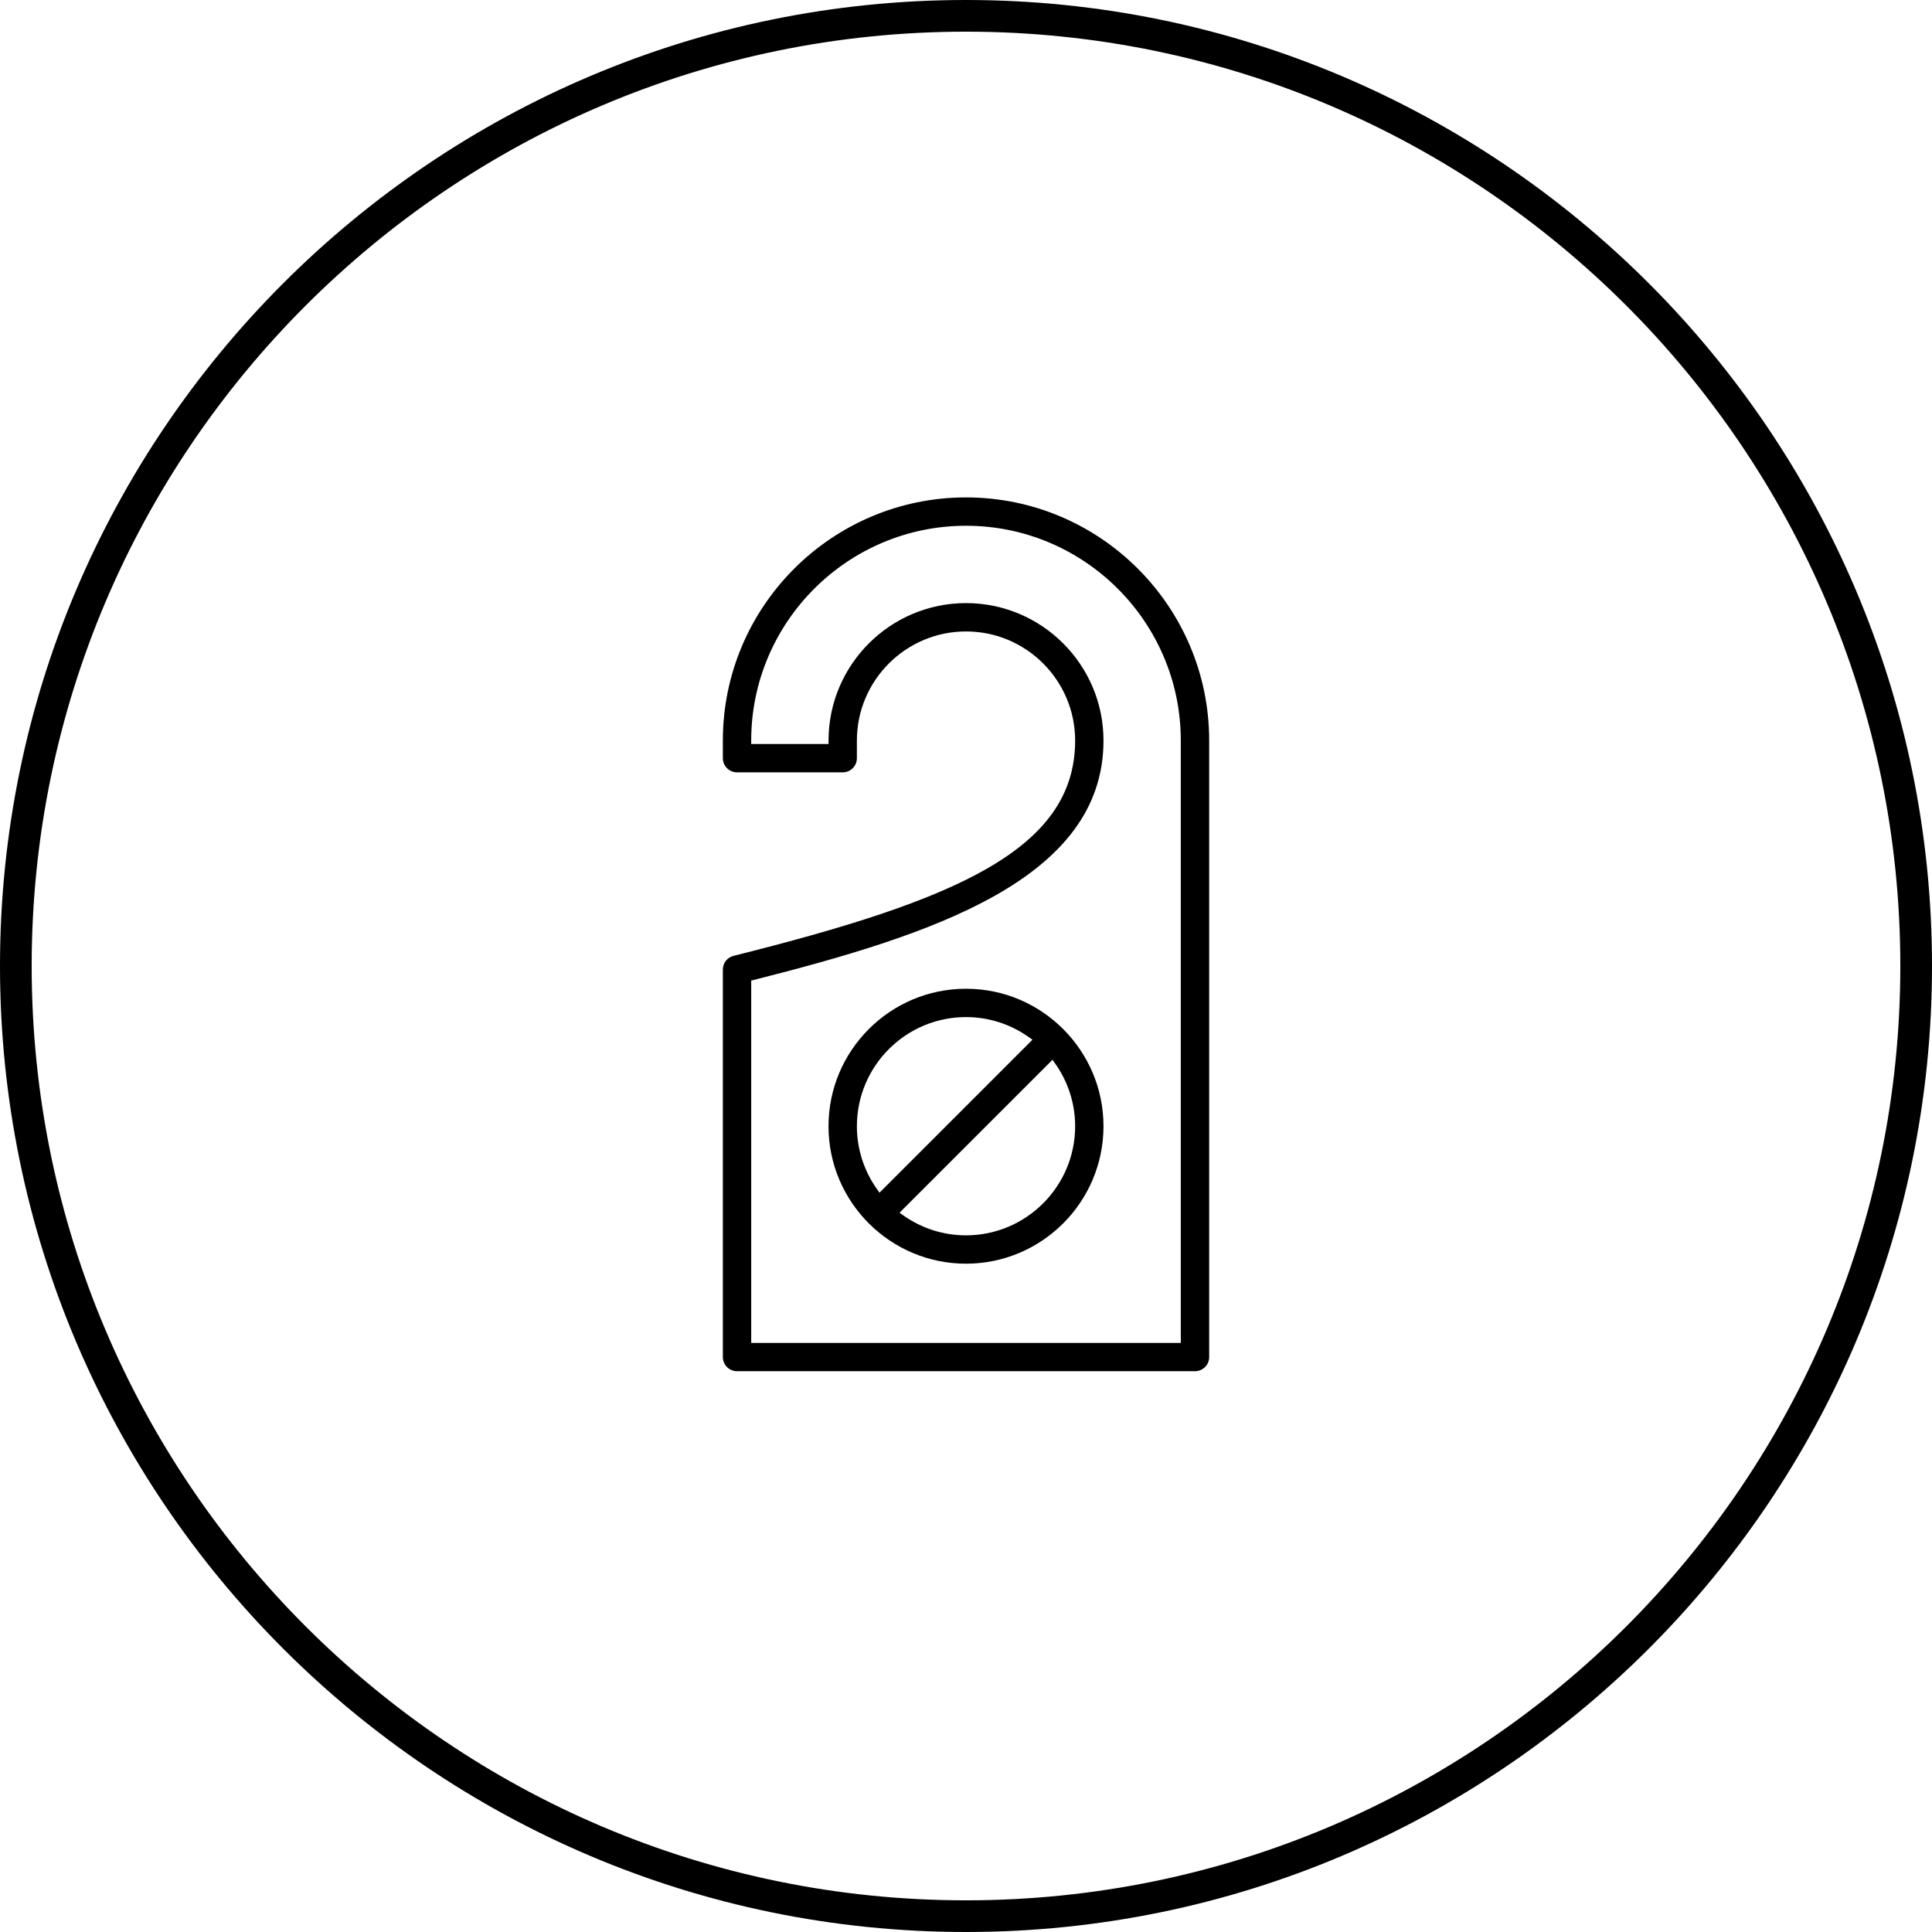 <?xml version="1.0" encoding="UTF-8"?>
<svg width="61px" height="61px" viewBox="0 0 61 61" version="1.1" xmlns="http://www.w3.org/2000/svg" xmlns:xlink="http://www.w3.org/1999/xlink">
    <!-- Generator: Sketch 60.1 (88133) - https://sketch.com -->
    <title>PDP-Adults-only</title>
    <desc>Created with Sketch.</desc>
    <g id="Icons" stroke="none" stroke-width="1" fill="none" fill-rule="evenodd">
        <g id="PDP-icons" transform="translate(-5, -5)" fill="#000000">
            <g id="PDP-Adults-only" transform="translate(5, 5)">
                <path d="M34.841,23.382 C34.841,20.988 32.894,19.042 30.501,19.042 C28.107,19.042 26.16,20.988 26.16,23.382 L26.16,23.491 L23.718,23.491 L23.718,23.382 C23.718,19.643 26.761,16.6 30.501,16.6 C34.24,16.6 37.282,19.643 37.282,23.382 L37.282,42.4 L23.718,42.4 L23.718,30.961 L23.8,30.94 C29.386,29.526 34.841,27.778 34.841,23.382 M30.501,15.705 C26.267,15.705 22.823,19.149 22.823,23.382 L22.823,23.939 C22.823,24.186 23.024,24.386 23.271,24.386 L26.608,24.386 C26.855,24.386 27.055,24.186 27.055,23.939 L27.055,23.382 C27.055,21.483 28.601,19.937 30.501,19.937 C32.401,19.937 33.946,21.483 33.946,23.382 C33.946,26.829 30.156,28.43 23.163,30.179 C22.963,30.228 22.823,30.406 22.823,30.612 L22.823,42.847 C22.823,43.094 23.024,43.294 23.271,43.294 L37.73,43.294 C37.977,43.294 38.178,43.094 38.178,42.847 L38.178,23.382 C38.178,19.149 34.734,15.705 30.501,15.705" id="Fill-1"></path>
                <path d="M27.055,35.559 C27.055,33.659 28.6,32.113 30.5,32.113 C31.216,32.113 31.905,32.334 32.493,32.753 L32.598,32.828 L27.769,37.657 L27.695,37.553 C27.276,36.964 27.055,36.275 27.055,35.559 L27.055,35.559 Z M33.231,33.461 L33.305,33.565 C33.724,34.153 33.946,34.842 33.946,35.559 C33.946,37.458 32.4,39.004 30.5,39.004 C29.784,39.004 29.095,38.783 28.507,38.365 L28.402,38.289 L33.231,33.461 Z M30.5,39.899 C32.893,39.899 34.841,37.953 34.841,35.559 C34.841,33.165 32.893,31.218 30.5,31.218 C28.107,31.218 26.159,33.165 26.159,35.559 C26.159,37.953 28.107,39.899 30.5,39.899 L30.5,39.899 Z" id="Fill-3"></path>
                <path d="M30.5,60 C14.233,60 1,46.767 1,30.5 C1,14.233 14.233,1 30.5,1 C46.767,1 60,14.233 60,30.5 C60,46.767 46.767,60 30.5,60 M30.5,0 C13.682,0 0,13.683 0,30.5 C0,47.317 13.682,61 30.5,61 C47.318,61 61,47.317 61,30.5 C61,13.683 47.318,0 30.5,0" id="Fill-5"></path>
            </g>
        </g>
    </g>
</svg>